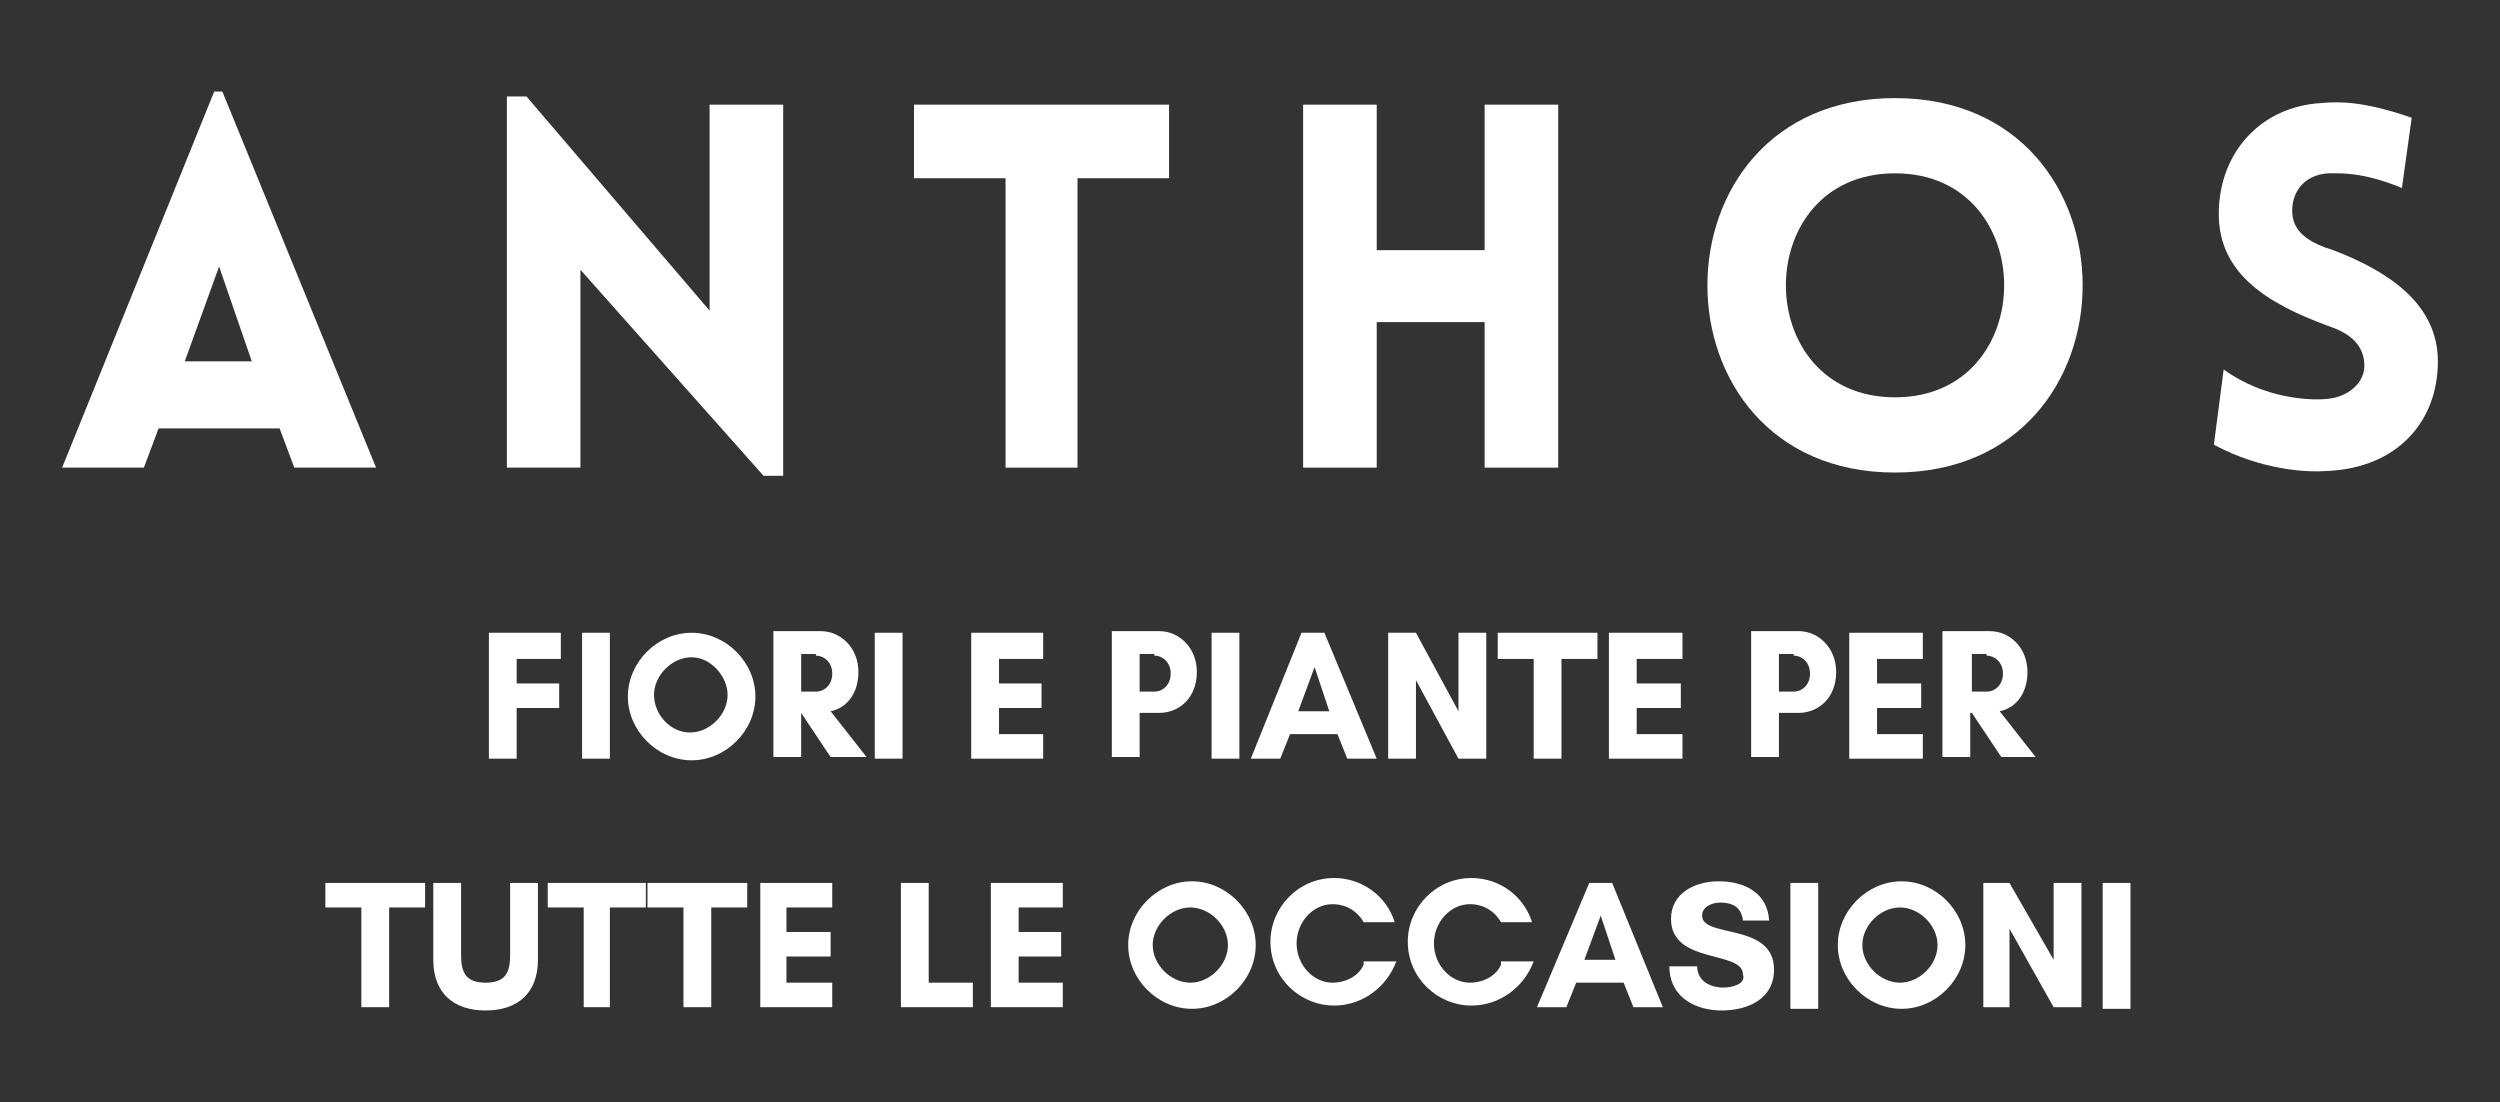 <?xml version="1.0" encoding="utf-8"?>
<!-- Generator: Adobe Illustrator 22.0.1, SVG Export Plug-In . SVG Version: 6.00 Build 0)  -->
<svg version="1.1" id="Livello_1" xmlns="http://www.w3.org/2000/svg" xmlns:xlink="http://www.w3.org/1999/xlink" x="0px" y="0px"
	 viewBox="0 0 152.9 67.4" style="enable-background:new 0 0 152.9 67.4;" xml:space="preserve">
<rect x="0" y="0" width="152.9" height="67.4" fill="#333333" stroke="none"/>
<style type="text/css">
	.st0{fill-rule:evenodd;clip-rule:evenodd;fill:white;}
	.st1{clip-path:url(#SVGID_2_);fill-rule:evenodd;clip-rule:evenodd;fill:white;}
	.st2{fill:white;}
</style>
<g>
	<path class="st2" d="M11.3,22.1l2.1-5.8l2,5.8H11.3z M3.8,28.6h5l0.9-2.4h7.4l0.9,2.4h5l-9.4-23h-0.5L3.8,28.6z"/>
	<polygon class="st2" points="35.5,16.5 46.7,29.1 47.9,29.1 47.9,6.4 43.4,6.4 43.4,19 32.2,5.9 31,5.9 31,28.6 35.5,28.6 	"/>
	<polygon class="st2" points="65.9,28.6 65.9,10.9 71.5,10.9 71.5,6.4 55.9,6.4 55.9,10.9 61.5,10.9 61.5,28.6 	"/>
	<polygon class="st2" points="95.3,28.6 95.3,6.4 90.8,6.4 90.8,15.3 84.2,15.3 84.2,6.4 79.7,6.4 79.7,28.6 84.2,28.6 84.2,19.7 
		90.8,19.7 90.8,28.6 	"/>
	<path class="st2" d="M115.9,24.3c-8.9,0-8.9-13.7,0-13.7S124.8,24.3,115.9,24.3z M115.9,28.9c15.3,0,15.3-22.9,0-22.9
		S100.6,28.9,115.9,28.9z"/>
	<path class="st2" d="M135.4,27.2c3,1.6,5.8,1.7,7,1.6c4.2-0.2,6.7-3,6.7-6.7c0-3.5-3-5.5-6.4-6.8c-1.3-0.4-2.4-1-2.5-2.2
		c-0.1-1.2,0.6-2.4,2.2-2.5c0.7,0,2.1-0.1,4.5,0.9l0.6-4.3c-2.9-1-4.4-1-5.5-0.9c-3.7,0.2-6.3,3-6.3,6.8c0,3.7,3.1,5.5,6.6,6.8
		c1.2,0.4,2.2,1,2.3,2.3c0.1,1.2-1,2.1-2.3,2.2c-1,0.1-3.8,0-6.3-1.8L135.4,27.2z"/>
	<polygon class="st2" points="34.2,43.3 34.2,41.8 31.6,41.8 31.6,40.3 34.3,40.3 34.3,38.7 29.9,38.7 29.9,46.4 31.6,46.4 
		31.6,43.3 	"/>
	<rect x="35.6" y="38.7" class="st2" width="1.7" height="7.7"/>
	<path class="st2" d="M46.2,42.6c0-2.1-1.8-3.9-3.9-3.9c-2.1,0-3.9,1.8-3.9,3.9c0,2.1,1.8,3.9,3.9,3.9
		C44.4,46.5,46.2,44.7,46.2,42.6z M44.5,42.5c0,1.2-1.1,2.3-2.3,2.3S40,43.7,40,42.5c0-1.2,1.1-2.3,2.3-2.3S44.5,41.4,44.5,42.5z"/>
	<path class="st2" d="M49.9,40.1c0.5,0,1,0.4,1,1.1c0,0.7-0.5,1.1-1,1.1H49v-2.3H49.9z M49,43.6L49,43.6l1.8,2.7H53l-2.2-2.8
		c1-0.2,1.7-1.1,1.7-2.4c0-1.5-1.1-2.5-2.3-2.5H49h-0.4h-1.3v7.7H49V43.6z"/>
	<rect x="53.5" y="38.7" class="st2" width="1.7" height="7.7"/>
	<polygon class="st2" points="63.8,44.9 61.1,44.9 61.1,43.3 63.7,43.3 63.7,41.8 61.1,41.8 61.1,40.3 63.8,40.3 63.8,38.7 
		59.4,38.7 59.4,46.4 63.8,46.4 	"/>
	<path class="st2" d="M70.6,40.1c0.5,0,1,0.4,1,1.1c0,0.7-0.5,1.1-1,1.1h-0.9v-2.3H70.6z M69.7,43.6h1.2c1.2,0,2.3-0.9,2.3-2.5
		c0-1.5-1.1-2.5-2.3-2.5h-1.2h-0.4H68v7.7h1.7V43.6z"/>
	<rect x="74.1" y="38.7" class="st2" width="1.7" height="7.7"/>
	<path class="st2" d="M84.2,46.4L81,38.7h-1.4l-3.1,7.7h1.8l0.6-1.5h2.9l0.6,1.5H84.2z M81.3,43.5h-1.9l1-2.7L81.3,43.5z"/>
	<polygon class="st2" points="90.9,46.4 90.9,38.7 89.2,38.7 89.2,43.5 86.6,38.7 84.9,38.7 84.9,46.4 86.6,46.4 86.6,41.6 
		89.2,46.4 	"/>
	<polygon class="st2" points="95.5,40.3 97.7,40.3 97.7,38.7 91.6,38.7 91.6,40.3 93.8,40.3 93.8,46.4 95.5,46.4 	"/>
	<polygon class="st2" points="102.9,44.9 100.1,44.9 100.1,43.3 102.8,43.3 102.8,41.8 100.1,41.8 100.1,40.3 102.9,40.3 
		102.9,38.7 98.4,38.7 98.4,46.4 102.9,46.4 	"/>
	<path class="st2" d="M109.7,40.1c0.5,0,1,0.4,1,1.1c0,0.7-0.5,1.1-1,1.1h-0.9v-2.3H109.7z M108.8,43.6h1.2c1.2,0,2.3-0.9,2.3-2.5
		c0-1.5-1.1-2.5-2.3-2.5h-1.2h-0.4h-1.3v7.7h1.7V43.6z"/>
	<polygon class="st2" points="117.6,44.9 114.8,44.9 114.8,43.3 117.5,43.3 117.5,41.8 114.8,41.8 114.8,40.3 117.6,40.3 
		117.6,38.7 113.1,38.7 113.1,46.4 117.6,46.4 	"/>
	<path class="st2" d="M121.5,40.1c0.5,0,1,0.4,1,1.1c0,0.7-0.5,1.1-1,1.1h-0.9v-2.3H121.5z M120.6,43.6L120.6,43.6l1.8,2.7h2.1
		l-2.2-2.8c1-0.2,1.7-1.1,1.7-2.4c0-1.5-1.1-2.5-2.3-2.5h-1.2h-0.4h-1.3v7.7h1.7V43.6z"/>
	<polygon class="st2" points="23.8,55.5 26,55.5 26,54 19.9,54 19.9,55.5 22.1,55.5 22.1,61.6 23.8,61.6 	"/>
	<path class="st2" d="M31.2,54v4.4c0,1.1-0.3,1.7-1.5,1.7c-1.2,0-1.5-0.6-1.5-1.7V54h-1.7v4.7c0,2,1.2,3.1,3.2,3.1
		c2,0,3.2-1.1,3.2-3.1V54H31.2z"/>
	<polygon class="st2" points="37.3,55.5 39.5,55.5 39.5,54 33.5,54 33.5,55.5 35.7,55.5 35.7,61.6 37.3,61.6 	"/>
	<polygon class="st2" points="43.5,55.5 45.7,55.5 45.7,54 39.6,54 39.6,55.5 41.8,55.5 41.8,61.6 43.5,61.6 	"/>
	<polygon class="st2" points="50.9,60.1 48.1,60.1 48.1,58.5 50.8,58.5 50.8,57 48.1,57 48.1,55.5 50.9,55.5 50.9,54 46.5,54 
		46.5,61.6 50.9,61.6 	"/>
	<polygon class="st2" points="55.1,61.6 59.5,61.6 59.5,60.1 56.8,60.1 56.8,54 55.1,54 	"/>
	<polygon class="st2" points="65,60.1 62.3,60.1 62.3,58.5 64.9,58.5 64.9,57 62.3,57 62.3,55.5 65,55.5 65,54 60.6,54 60.6,61.6 
		65,61.6 	"/>
	<path class="st2" d="M76.8,57.8c0-2.1-1.8-3.9-3.9-3.9s-3.9,1.8-3.9,3.9s1.8,3.9,3.9,3.9S76.8,59.9,76.8,57.8z M75.1,57.8
		c0,1.2-1.1,2.3-2.3,2.3s-2.3-1.1-2.3-2.3c0-1.2,1.1-2.3,2.3-2.3S75.1,56.6,75.1,57.8z"/>
	<path class="st2" d="M83.4,59c-0.3,0.7-1.1,1.1-1.9,1.1c-1.2,0-2.2-1.1-2.2-2.4c0-1.3,1-2.4,2.2-2.4c0.8,0,1.5,0.4,1.9,1.1h1.9
		c-0.5-1.6-2-2.7-3.7-2.7c-2.2,0-3.9,1.8-3.9,3.9c0,2.2,1.8,3.9,3.9,3.9c1.7,0,3.2-1.1,3.8-2.7H83.4z"/>
	<path class="st2" d="M91.8,59c-0.3,0.7-1.1,1.1-1.9,1.1c-1.2,0-2.2-1.1-2.2-2.4c0-1.3,1-2.4,2.2-2.4c0.8,0,1.5,0.4,1.9,1.1h1.9
		c-0.5-1.6-2-2.7-3.7-2.7c-2.2,0-3.9,1.8-3.9,3.9c0,2.2,1.8,3.9,3.9,3.9c1.7,0,3.2-1.1,3.8-2.7H91.8z"/>
	<path class="st2" d="M101.7,61.6L98.6,54h-1.4L94,61.6h1.8l0.6-1.5h2.9l0.6,1.5H101.7z M98.8,58.7h-1.9l1-2.7L98.8,58.7z"/>
	<path class="st2" d="M105.4,60.4c-0.8,0-1.6-0.4-1.6-1.3h-1.7c0,1.9,1.6,2.7,3.2,2.7c1.6,0,3.2-0.7,3.2-2.5c0-2.9-4.4-1.9-4.4-3.3
		c0-0.6,0.7-0.8,1.1-0.8c0.8,0,1.3,0.3,1.4,1.1h1.6c-0.1-1.7-1.5-2.4-3.1-2.4c-1.4,0-2.9,0.7-2.9,2.3c0,2.8,4.4,1.9,4.4,3.4
		C106.8,60.2,105.9,60.4,105.4,60.4z"/>
	<rect x="109.5" y="54" class="st2" width="1.7" height="7.7"/>
	<path class="st2" d="M120.2,57.8c0-2.1-1.8-3.9-3.9-3.9c-2.1,0-3.9,1.8-3.9,3.9s1.8,3.9,3.9,3.9C118.4,61.7,120.2,59.9,120.2,57.8z
		 M118.5,57.8c0,1.2-1.1,2.3-2.3,2.3c-1.2,0-2.3-1.1-2.3-2.3c0-1.2,1.1-2.3,2.3-2.3C117.4,55.5,118.5,56.6,118.5,57.8z"/>
	<polygon class="st2" points="127.3,61.6 127.3,54 125.6,54 125.6,58.7 122.9,54 121.3,54 121.3,61.6 122.9,61.6 122.9,56.8 
		125.6,61.6 	"/>
	<rect x="128.6" y="54" class="st2" width="1.7" height="7.7"/>
</g>
</svg>
